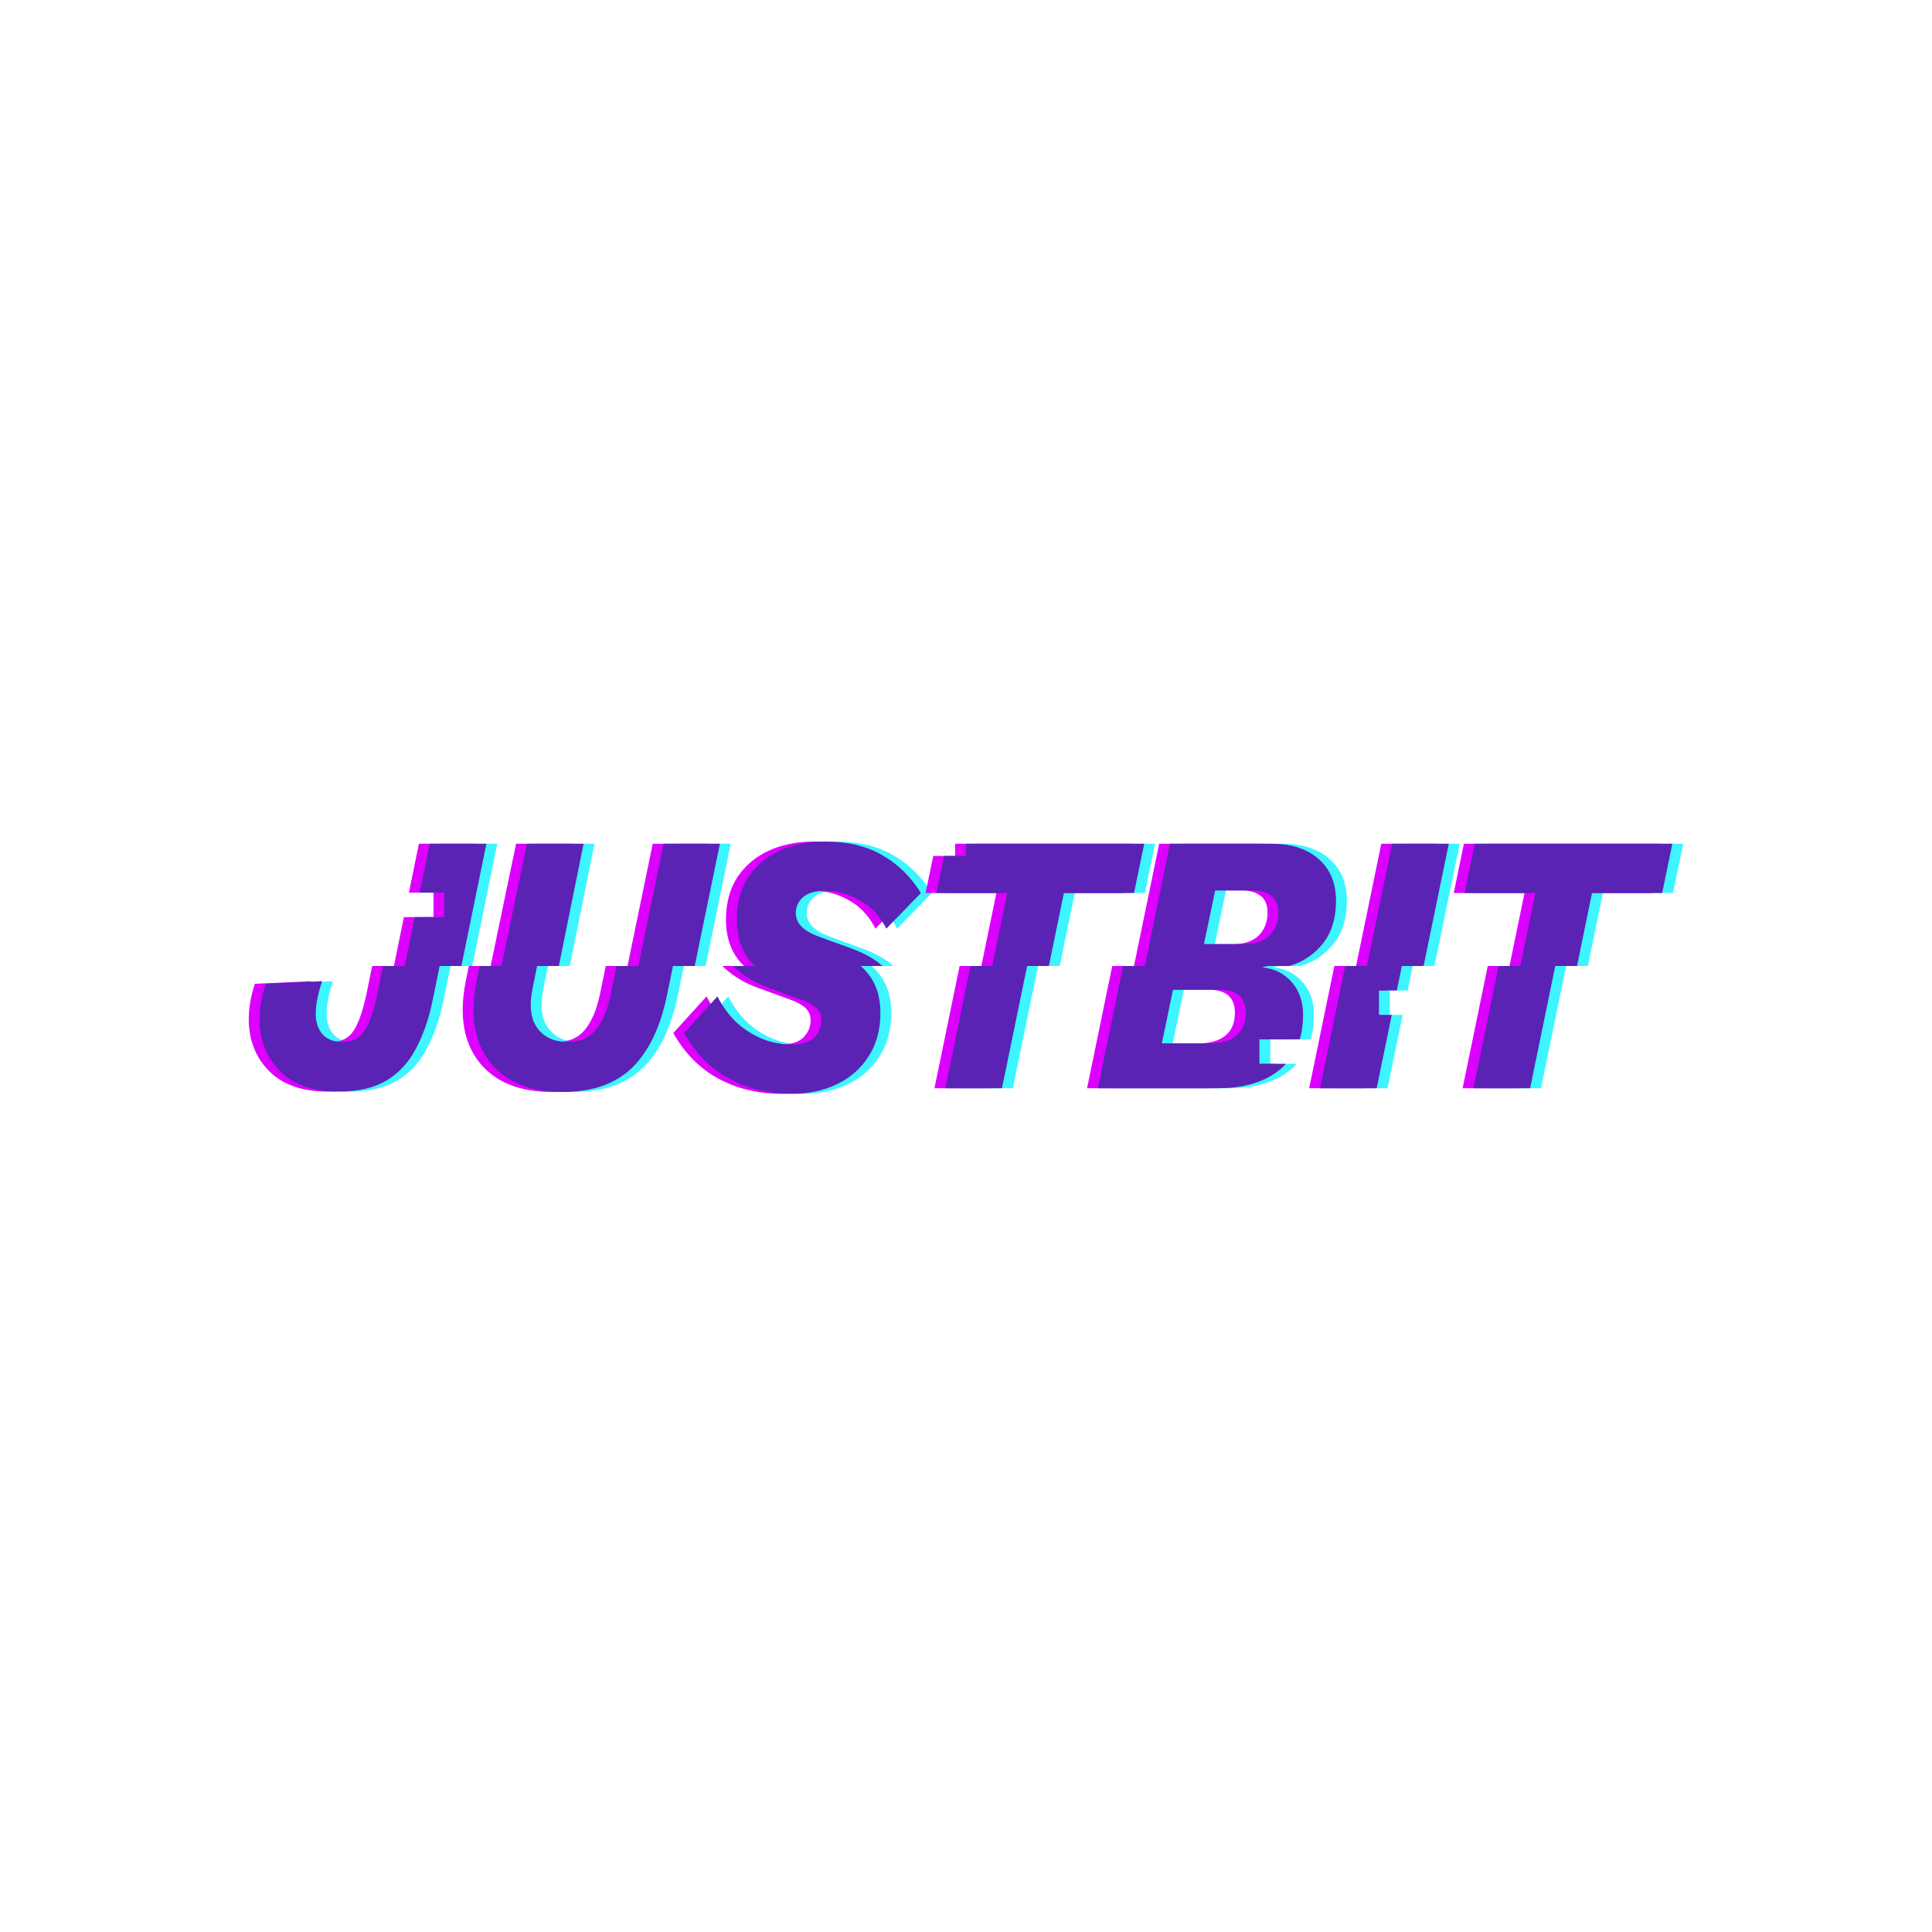 <?xml version="1.0" encoding="UTF-8"?> <svg xmlns="http://www.w3.org/2000/svg" width="500" height="500" viewBox="0 0 500 500" fill="none"><path fill-rule="evenodd" clip-rule="evenodd" d="M247.152 221.524H252.813V218.361H298.938L296.296 231.111H278.144L274.257 250.001H268.632L262.123 281.635H247.465L253.975 250.001H259.6L263.487 231.111H245.165L247.152 221.524ZM111.448 231.017H117.813V237.345H110.156L107.57 250.001H101.945L100.652 256.332C99.686 261.125 98.55 264.544 97.243 266.589C95.994 268.635 94.062 269.657 91.449 269.657C88.324 269.657 86.222 268.379 85.142 265.822C84.063 263.202 84.404 259.24 86.165 253.934L71.593 254.606C69.945 259.526 69.576 264.129 70.485 268.411C71.451 272.629 73.609 276.048 76.961 278.669C80.37 281.225 84.858 282.503 90.426 282.503C95.482 282.503 99.63 281.545 102.868 279.628C106.106 277.647 108.634 274.899 110.452 271.383C112.327 267.867 113.748 263.809 114.713 259.207L116.596 250.001H122.221L128.69 218.366H114.032L111.448 231.017ZM364.31 256.329L365.614 250.001H371.239L377.76 218.361H363.102L356.581 250.001H350.956L344.438 281.635H359.096L363.006 262.657H359.688V256.329H364.31ZM335.609 275.314C333.989 277.093 331.974 278.497 329.565 279.526C326.327 280.932 322.52 281.635 318.146 281.635H286.955L293.473 250.001H299.098L305.619 218.361H331.781C337.008 218.361 341.098 219.67 344.052 222.29C347.064 224.911 348.569 228.523 348.569 233.124C348.569 237.982 347.262 241.881 344.649 244.82C342.368 247.387 339.634 249.114 336.448 250.001H330.823C330.439 250.108 330.047 250.203 329.65 250.285V250.381C332.718 250.701 335.218 251.979 337.149 254.215C339.081 256.453 340.046 259.233 340.046 262.556C340.046 264.924 339.76 267.066 339.187 268.986H328.75V275.314H335.609ZM225.58 250.001H231.205C229.147 248.166 226.495 246.666 223.252 245.498L214.816 242.43C212.998 241.791 211.521 240.959 210.384 239.937C209.304 238.85 208.764 237.668 208.764 236.39C208.764 234.728 209.362 233.353 210.554 232.268C211.804 231.117 213.736 230.542 216.349 230.542C219.417 230.542 222.371 231.341 225.212 232.938C228.11 234.473 230.439 236.933 232.2 240.32L241.147 231.117C238.534 226.898 235.211 223.639 231.178 221.338C227.143 218.974 222.201 217.791 216.349 217.791C211.918 217.791 207.969 218.59 204.504 220.188C201.095 221.785 198.396 224.087 196.408 227.091C194.477 230.094 193.51 233.737 193.51 238.02C193.51 242.621 194.818 246.361 197.431 249.236C197.679 249.497 197.931 249.753 198.188 250.001H192.563C195.081 252.433 198.067 254.288 201.52 255.564L209.957 258.632C211.775 259.271 213.138 260.006 214.047 260.837C214.956 261.667 215.411 262.754 215.411 264.096C215.411 265.758 214.786 267.228 213.537 268.506C212.287 269.721 210.355 270.329 207.742 270.329C205.298 270.329 202.856 269.881 200.412 268.986C197.97 268.027 195.697 266.621 193.595 264.768C191.55 262.85 189.845 260.549 188.482 257.865L179.875 267.356C182.83 272.597 186.721 276.528 191.55 279.149C196.435 281.769 201.861 283.08 207.827 283.08C212.088 283.08 215.951 282.248 219.417 280.587C222.882 278.925 225.609 276.527 227.598 273.397C229.643 270.265 230.666 266.525 230.666 262.179C230.666 257.961 229.558 254.509 227.341 251.825C226.813 251.185 226.225 250.576 225.58 250.001ZM182.607 250.001L189.123 218.366H174.551L168.024 250.001H162.399L160.915 257.194C160.063 261.285 158.756 264.384 156.995 266.494C155.291 268.603 152.877 269.657 149.751 269.657C146.286 269.657 143.673 268.475 141.911 266.11C140.151 263.745 139.724 260.325 140.633 255.852L141.817 250.001H147.442L153.843 218.366H139.185L132.595 250.001H126.97L126.231 253.551C124.981 259.622 125.095 264.832 126.572 269.178C128.049 273.46 130.662 276.784 134.412 279.149C138.162 281.449 142.848 282.6 148.473 282.6C156.086 282.6 162.051 280.522 166.369 276.368C170.686 272.15 173.698 265.919 175.402 257.674L176.982 250.001H182.607ZM410.939 250.001L414.827 231.111H432.978L435.621 218.361H384.489L381.847 231.111H400.17L396.282 250.001H390.657L384.147 281.635H398.805L405.314 250.001H410.939ZM314.396 244.341H324.793C327.634 244.341 329.821 243.605 331.354 242.136C332.889 240.602 333.656 238.621 333.656 236.192C333.656 234.146 333.031 232.677 331.781 231.782C330.588 230.887 328.998 230.44 327.009 230.44H317.294L314.396 244.341ZM303.488 270.034H315.674C318.742 270.034 321.1 269.363 322.747 268.021C324.395 266.679 325.219 264.698 325.219 262.077C325.219 258.115 322.918 256.133 318.316 256.133H306.385L303.488 270.034Z" fill="#3CF5FF"></path><path fill-rule="evenodd" clip-rule="evenodd" d="M241.527 221.524H247.188V218.361H293.313L290.671 231.111H272.519L268.632 250.001H263.007L256.498 281.635H241.84L248.35 250.001H253.975L257.862 231.111H239.54L241.527 221.524ZM105.823 231.017H112.188V237.345H104.531L101.945 250.001H96.32L95.027 256.332C94.061 261.125 92.925 264.544 91.618 266.589C90.369 268.635 88.437 269.657 85.824 269.657C82.699 269.657 80.597 268.379 79.517 265.822C78.438 263.202 78.779 259.24 80.54 253.934L65.968 254.606C64.32 259.526 63.951 264.129 64.86 268.411C65.826 272.629 67.984 276.048 71.336 278.669C74.745 281.225 79.233 282.503 84.801 282.503C89.857 282.503 94.005 281.545 97.243 279.628C100.481 277.647 103.009 274.899 104.827 271.383C106.702 267.867 108.123 263.809 109.088 259.207L110.971 250.001H116.596L123.065 218.366H108.407L105.823 231.017ZM358.685 256.329L359.989 250.001H365.614L372.135 218.361H357.477L350.956 250.001H345.331L338.813 281.635H353.471L357.381 262.657H354.063V256.329H358.685ZM329.984 275.314C328.364 277.093 326.349 278.497 323.94 279.526C320.702 280.932 316.895 281.635 312.521 281.635H281.33L287.848 250.001H293.473L299.994 218.361H326.156C331.383 218.361 335.473 219.67 338.427 222.29C341.439 224.911 342.944 228.523 342.944 233.124C342.944 237.982 341.637 241.881 339.024 244.82C336.743 247.387 334.009 249.114 330.823 250.001H325.198C324.814 250.108 324.422 250.203 324.025 250.285V250.381C327.093 250.701 329.593 251.979 331.524 254.215C333.456 256.453 334.421 259.233 334.421 262.556C334.421 264.924 334.135 267.066 333.562 268.986H323.125V275.314H329.984ZM219.955 250.001H225.58C223.522 248.166 220.87 246.666 217.627 245.498L209.191 242.43C207.373 241.791 205.896 240.959 204.759 239.937C203.679 238.85 203.139 237.668 203.139 236.39C203.139 234.728 203.737 233.353 204.929 232.268C206.179 231.117 208.111 230.542 210.724 230.542C213.792 230.542 216.746 231.341 219.587 232.938C222.485 234.473 224.814 236.933 226.575 240.32L235.522 231.117C232.909 226.898 229.586 223.639 225.553 221.338C221.518 218.974 216.576 217.791 210.724 217.791C206.293 217.791 202.344 218.59 198.879 220.188C195.47 221.785 192.771 224.087 190.783 227.091C188.852 230.094 187.885 233.737 187.885 238.02C187.885 242.621 189.193 246.361 191.806 249.236C192.054 249.497 192.306 249.753 192.563 250.001H186.938C189.456 252.433 192.442 254.288 195.895 255.564L204.332 258.632C206.15 259.271 207.513 260.006 208.422 260.837C209.331 261.667 209.786 262.754 209.786 264.096C209.786 265.758 209.161 267.228 207.912 268.506C206.662 269.721 204.73 270.329 202.117 270.329C199.673 270.329 197.231 269.881 194.787 268.986C192.345 268.027 190.072 266.621 187.97 264.768C185.925 262.85 184.22 260.549 182.857 257.865L174.25 267.356C177.205 272.597 181.096 276.528 185.925 279.149C190.81 281.769 196.236 283.08 202.202 283.08C206.463 283.08 210.326 282.248 213.792 280.587C217.257 278.925 219.984 276.527 221.973 273.397C224.018 270.265 225.041 266.525 225.041 262.179C225.041 257.961 223.933 254.509 221.716 251.825C221.188 251.185 220.6 250.576 219.955 250.001ZM176.982 250.001L183.498 218.366H168.926L162.399 250.001H156.774L155.29 257.194C154.438 261.285 153.131 264.384 151.37 266.494C149.666 268.603 147.252 269.657 144.126 269.657C140.661 269.657 138.048 268.475 136.286 266.11C134.525 263.745 134.099 260.325 135.008 255.852L136.192 250.001H141.817L148.218 218.366H133.56L126.97 250.001H121.345L120.606 253.551C119.356 259.622 119.47 264.832 120.947 269.178C122.424 273.46 125.037 276.784 128.787 279.149C132.537 281.449 137.224 282.6 142.848 282.6C150.461 282.6 156.426 280.522 160.744 276.368C165.061 272.15 168.073 265.919 169.777 257.674L171.357 250.001H176.982ZM405.314 250.001L409.202 231.111H427.353L429.996 218.361H378.864L376.222 231.111H394.545L390.657 250.001H385.032L378.522 281.635H393.18L399.689 250.001H405.314ZM308.771 244.341H319.168C322.009 244.341 324.196 243.605 325.729 242.136C327.264 240.602 328.031 238.621 328.031 236.192C328.031 234.146 327.406 232.677 326.156 231.782C324.963 230.887 323.373 230.44 321.384 230.44H311.669L308.771 244.341ZM297.863 270.034H310.049C313.117 270.034 315.475 269.363 317.122 268.021C318.77 266.679 319.594 264.698 319.594 262.077C319.594 258.115 317.293 256.133 312.691 256.133H300.76L297.863 270.034Z" fill="#DC00FF"></path><path fill-rule="evenodd" clip-rule="evenodd" d="M244.339 221.524H250V218.361H296.125L293.484 231.111H275.332L271.445 250.001H265.82L259.311 281.635H244.653L251.162 250.001H256.787L260.674 231.111H242.352L244.339 221.524ZM108.636 231.017H115V237.345H107.343L104.758 250.001H99.133L97.84 256.332C96.874 261.125 95.738 264.544 94.431 266.589C93.181 268.635 91.249 269.657 88.636 269.657C85.511 269.657 83.409 268.379 82.33 265.822C81.251 263.202 81.591 259.24 83.353 253.934L68.78 254.606C67.133 259.526 66.763 264.129 67.672 268.411C68.638 272.629 70.797 276.048 74.149 278.669C77.558 281.225 82.046 282.503 87.614 282.503C92.67 282.503 96.817 281.545 100.055 279.628C103.294 277.647 105.822 274.899 107.64 271.383C109.515 267.867 110.935 263.809 111.901 259.207L113.783 250.001H119.408L125.877 218.366H111.22L108.636 231.017ZM361.498 256.329L362.802 250.001H368.427L374.947 218.361H360.289L353.769 250.001H348.144L341.626 281.635H356.283L360.194 262.657H356.875V256.329H361.498ZM332.797 275.314C331.177 277.093 329.162 278.497 326.752 279.526C323.514 280.932 319.707 281.635 315.333 281.635H284.143L290.661 250.001H296.286L302.806 218.361H328.968C334.195 218.361 338.286 219.67 341.24 222.29C344.251 224.911 345.757 228.523 345.757 233.124C345.757 237.982 344.449 241.881 341.836 244.82C339.556 247.387 336.822 249.114 333.636 250.001H328.011C327.626 250.108 327.235 250.203 326.838 250.285V250.381C329.905 250.701 332.405 251.979 334.337 254.215C336.268 256.453 337.234 259.233 337.234 262.556C337.234 264.924 336.948 267.066 336.374 268.986H325.938V275.314H332.797ZM222.767 250.001H228.392C226.335 248.166 223.683 246.666 220.44 245.498L212.003 242.43C210.185 241.791 208.708 240.959 207.572 239.937C206.492 238.85 205.952 237.668 205.952 236.39C205.952 234.728 206.549 233.353 207.742 232.268C208.992 231.117 210.923 230.542 213.537 230.542C216.604 230.542 219.559 231.341 222.399 232.938C225.297 234.473 227.626 236.933 229.388 240.32L238.335 231.117C235.722 226.898 232.398 223.639 228.365 221.338C224.331 218.974 219.389 217.791 213.537 217.791C209.105 217.791 205.156 218.59 201.691 220.188C198.283 221.785 195.584 224.087 193.596 227.091C191.664 230.094 190.698 233.737 190.698 238.02C190.698 242.621 192.005 246.361 194.619 249.236C194.866 249.497 195.118 249.753 195.376 250.001H189.751C192.268 252.433 195.254 254.288 198.708 255.564L207.144 258.632C208.962 259.271 210.326 260.006 211.235 260.837C212.144 261.667 212.598 262.754 212.598 264.096C212.598 265.758 211.974 267.228 210.724 268.506C209.474 269.721 207.543 270.329 204.929 270.329C202.486 270.329 200.043 269.881 197.6 268.986C195.157 268.027 192.885 266.621 190.782 264.768C188.737 262.85 187.033 260.549 185.669 257.865L177.063 267.356C180.017 272.597 183.909 276.528 188.737 279.149C193.623 281.769 199.049 283.08 205.015 283.08C209.275 283.08 213.138 282.248 216.604 280.587C220.069 278.925 222.796 276.527 224.785 273.397C226.831 270.265 227.853 266.525 227.853 262.179C227.853 257.961 226.745 254.509 224.529 251.825C224 251.185 223.413 250.576 222.767 250.001ZM179.794 250.001L186.31 218.366H171.738L165.211 250.001H159.586L158.102 257.194C157.251 261.285 155.943 264.384 154.183 266.494C152.478 268.603 150.064 269.657 146.939 269.657C143.474 269.657 140.86 268.475 139.099 266.11C137.337 263.745 136.911 260.325 137.821 255.852L139.004 250.001H144.629L151.03 218.366H136.372L129.783 250.001H124.158L123.418 253.551C122.169 259.622 122.282 264.832 123.759 269.178C125.236 273.46 127.85 276.784 131.599 279.149C135.349 281.449 140.036 282.6 145.661 282.6C153.274 282.6 159.238 280.522 163.556 276.368C167.874 272.15 170.886 265.919 172.59 257.674L174.169 250.001H179.794ZM408.127 250.001L412.015 231.111H430.165L432.808 218.361H381.677L379.034 231.111H397.357L393.469 250.001H387.844L381.335 281.635H395.992L402.502 250.001H408.127ZM311.584 244.341H321.981C324.822 244.341 327.009 243.605 328.542 242.136C330.076 240.602 330.844 238.621 330.844 236.192C330.844 234.146 330.218 232.677 328.968 231.782C327.776 230.887 326.185 230.44 324.196 230.44H314.482L311.584 244.341ZM300.676 270.034H312.862C315.93 270.034 318.288 269.363 319.935 268.021C321.583 266.679 322.406 264.698 322.406 262.077C322.406 258.115 320.106 256.133 315.503 256.133H303.573L300.676 270.034Z" fill="#5A23B4"></path></svg> 